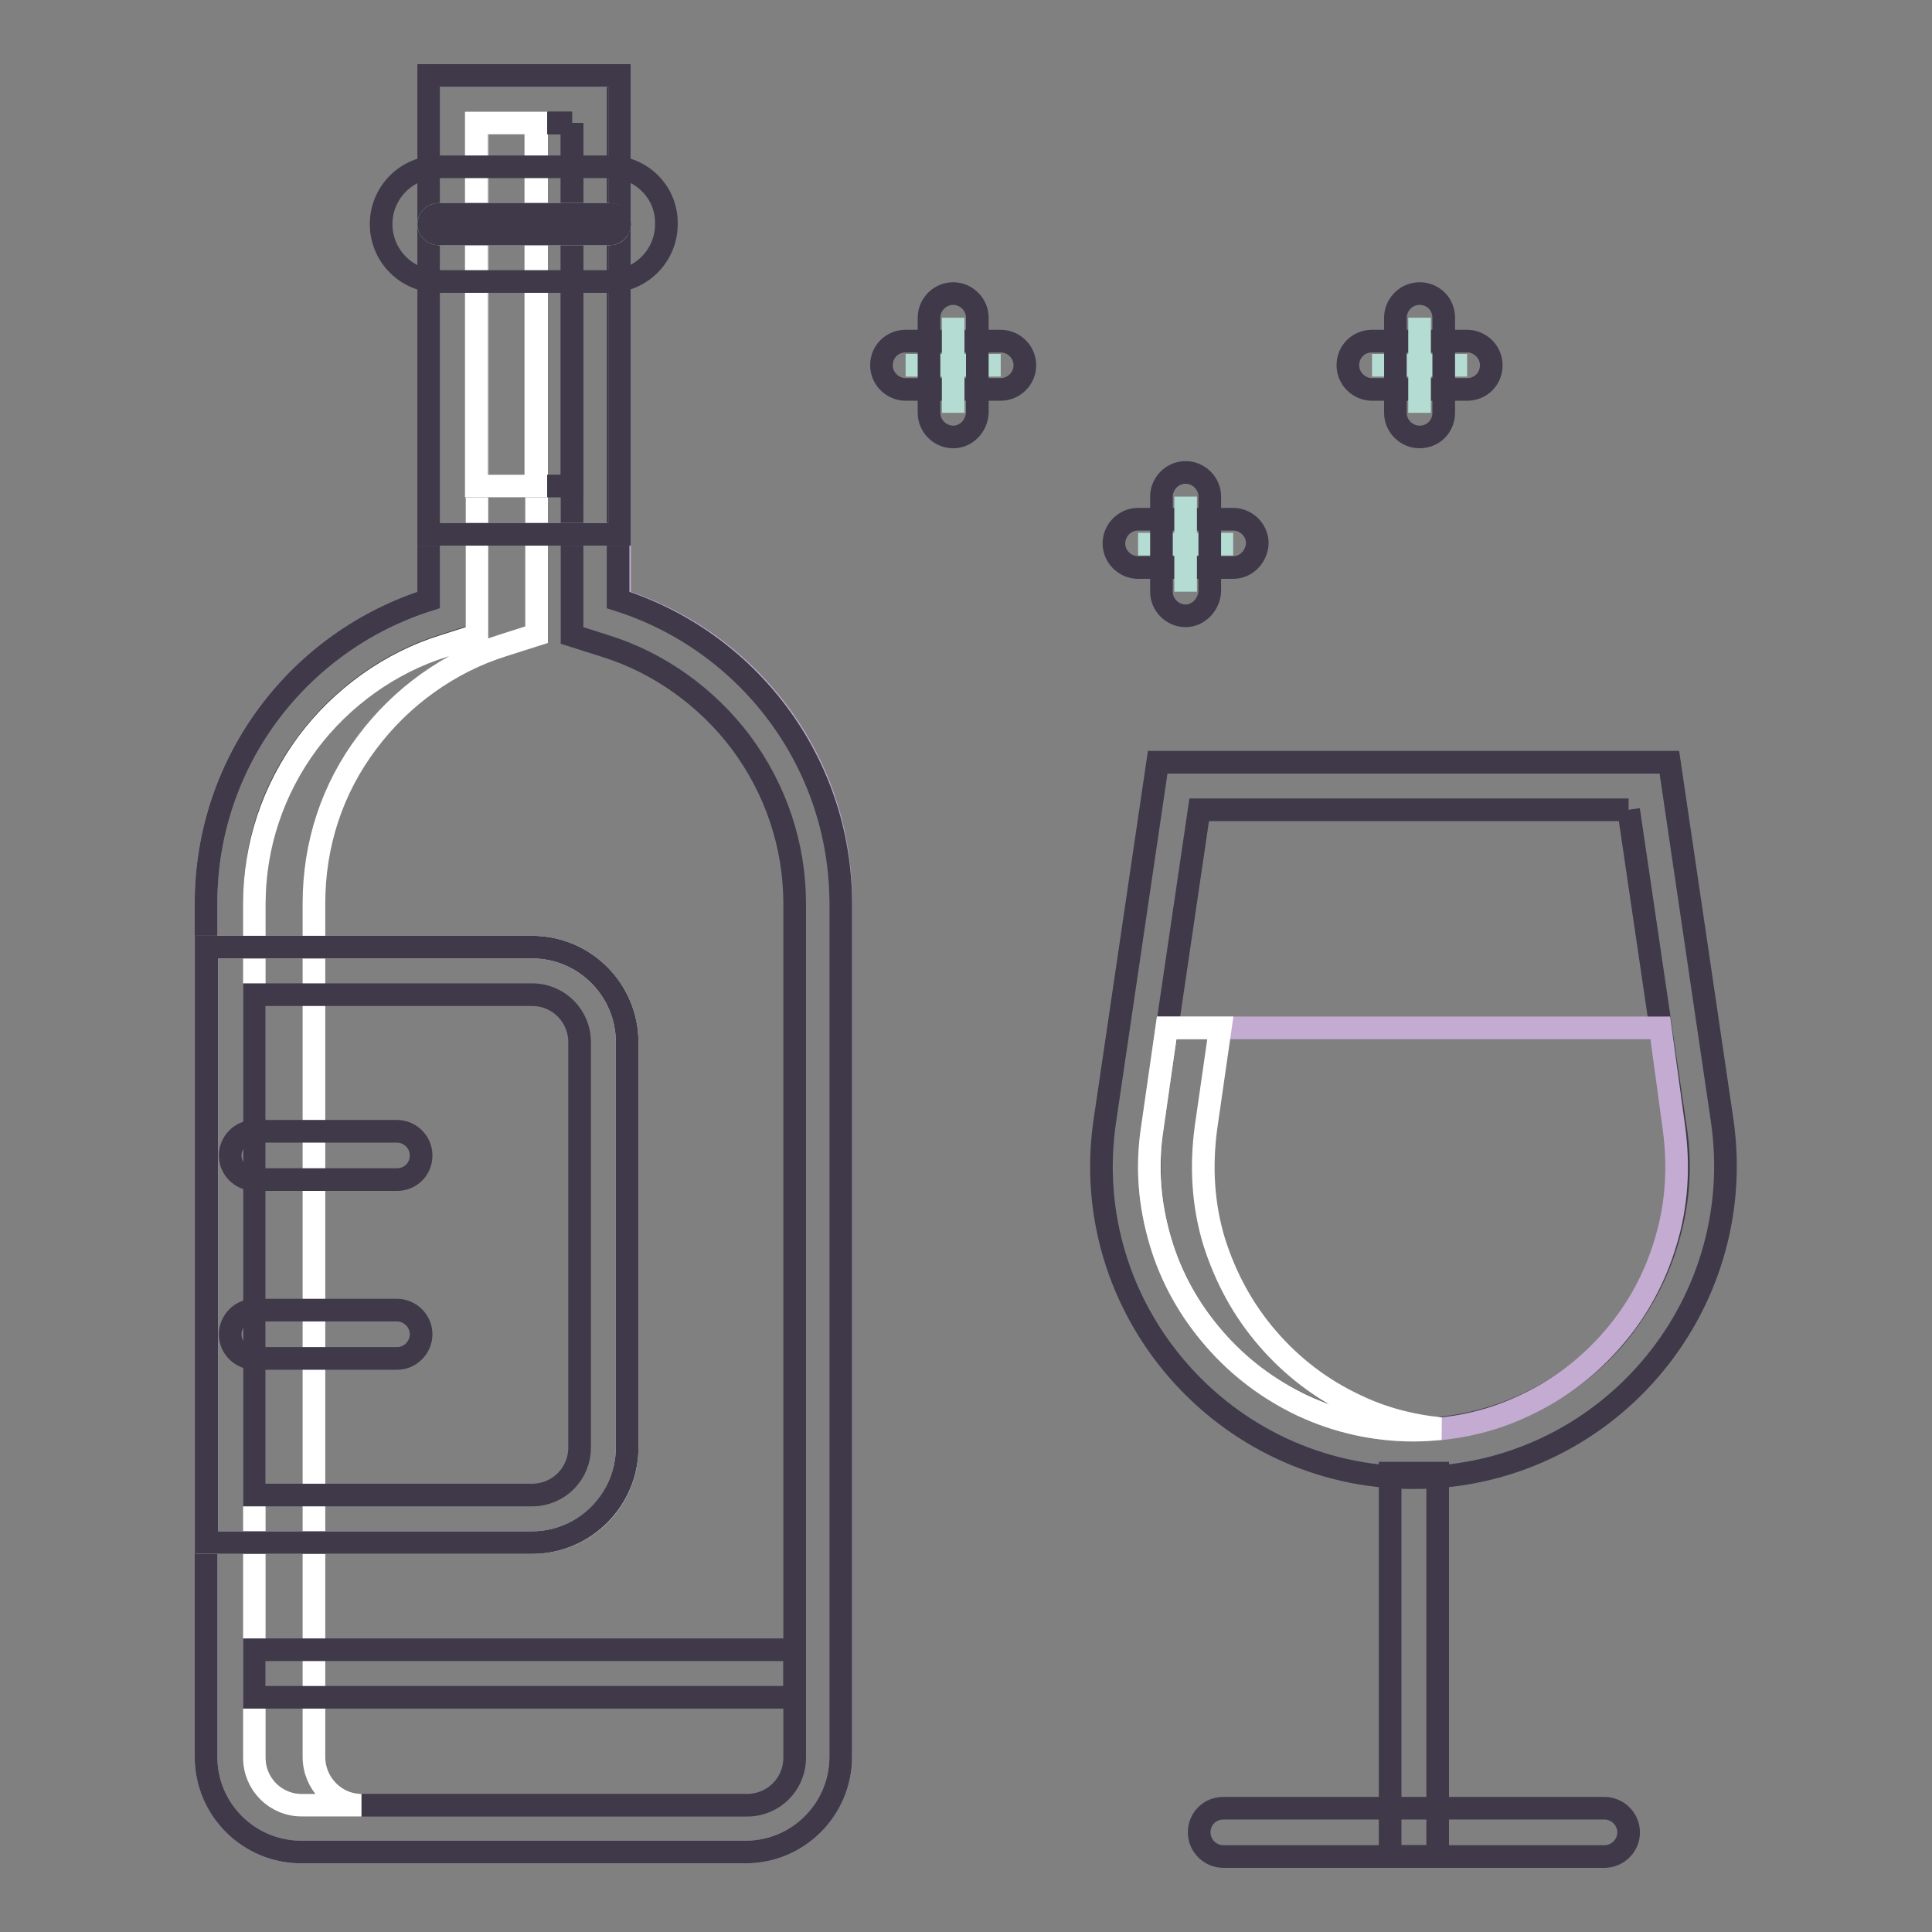 <?xml version="1.0" encoding="utf-8"?>
<!-- Svg Vector Icons : http://www.onlinewebfonts.com/icon -->
<!DOCTYPE svg PUBLIC "-//W3C//DTD SVG 1.1//EN" "http://www.w3.org/Graphics/SVG/1.1/DTD/svg11.dtd">
<svg version="1.1" xmlns="http://www.w3.org/2000/svg" xmlns:xlink="http://www.w3.org/1999/xlink" x="0px" y="0px" viewBox="0 0 256 256" enable-background="new 0 0 256 256" xml:space="preserve">
<rect x="0" y="0" width="256" height="256" fill="#808080" stroke="none"/>
<g> <path stroke-width="3" fill-opacity="0" stroke="#c3abd2"  d="M82.1,79.5V10H56.8v69.5c-17.1,5.4-29.5,21.3-29.5,40.2v113.1c0,7,5.7,12.6,12.6,12.6h58.9 c7,0,12.6-5.7,12.6-12.6V119.7C111.6,100.9,99.2,84.9,82.1,79.5z"/> <path stroke-width="3" fill-opacity="0" stroke="#3f3949"  d="M75.8,16.3v67.9l4.4,1.4c7.1,2.2,13.5,6.8,18,12.8c4.6,6.2,7.1,13.6,7.1,21.4v113.1c0,3.5-2.8,6.3-6.3,6.3 H40c-3.5,0-6.3-2.8-6.3-6.3V119.7c0-7.8,2.4-15.2,7.1-21.4c4.5-6,10.9-10.6,18-12.8l4.4-1.4V16.3H75.8 M82.1,10H56.8v69.5 c-17.1,5.4-29.5,21.3-29.5,40.2v113.1c0,7,5.7,12.6,12.6,12.6h58.9c7,0,12.6-5.7,12.6-12.6V119.7c0-18.8-12.4-34.8-29.5-40.2V10z" /> <path stroke-width="3" fill-opacity="0" stroke="#ffffff"  d="M41.6,232.8V119.7c0-7.8,2.4-15.2,7.1-21.4c4.5-6,10.9-10.6,18-12.8l4.4-1.4V16.3h-7.9v67.9l-4.4,1.4 c-7.1,2.2-13.5,6.8-18,12.8c-4.6,6.2-7.1,13.6-7.1,21.4v113.1c0,3.5,2.8,6.3,6.3,6.3h7.9C44.4,239.2,41.6,236.3,41.6,232.8z"/> <path stroke-width="3" fill-opacity="0" stroke="#ffffff"  d="M70.5,204.4H27.4v-78.9h43.1c7,0,12.6,5.7,12.6,12.6v53.7C83.1,198.8,77.5,204.4,70.5,204.4z"/> <path stroke-width="3" fill-opacity="0" stroke="#3f3949"  d="M70.5,131.8c3.5,0,6.3,2.8,6.3,6.3v53.7c0,3.5-2.8,6.3-6.3,6.3H33.7v-66.3H70.5 M70.5,125.5H27.4v78.9h43.1 c7,0,12.6-5.7,12.6-12.6v-53.7C83.1,131.2,77.5,125.5,70.5,125.5z"/> <path stroke-width="3" fill-opacity="0" stroke="#3f3949"  d="M52.6,156.3H33.7c-1.7,0-3.2-1.4-3.2-3.2c0-1.7,1.4-3.2,3.2-3.2h18.9c1.7,0,3.2,1.4,3.2,3.2 C55.8,154.9,54.4,156.3,52.6,156.3z M52.6,180H33.7c-1.7,0-3.2-1.4-3.2-3.2c0-1.7,1.4-3.2,3.2-3.2h18.9c1.7,0,3.2,1.4,3.2,3.2 C55.8,178.5,54.4,180,52.6,180z M215.8,107.3l6.2,42.1c0.8,5.1,0.4,10.2-1.1,15.1c-1.4,4.7-3.8,9-7,12.8c-3.3,3.8-7.2,6.7-11.7,8.8 c-4.7,2.2-9.7,3.3-14.9,3.3s-10.2-1.1-14.9-3.3c-4.5-2.1-8.4-5.1-11.6-8.8c-3.2-3.8-5.6-8-7-12.8c-1.5-4.9-1.8-10-1.1-15.1 l6.2-42.1H215.8 M221.2,101h-67.8l-7,47.5c-3.7,24.9,15.7,47.3,40.9,47.3s44.5-22.3,40.9-47.3L221.2,101z"/> <path stroke-width="3" fill-opacity="0" stroke="#b5dcd2"  d="M56.8,10h25.3v60.8H56.8V10z"/> <path stroke-width="3" fill-opacity="0" stroke="#3f3949"  d="M75.8,16.3v48.1H63.1V16.3H75.8 M82.1,10H56.8v60.8h25.3V10z M184.2,195.2h6.3V246h-6.3V195.2z"/> <path stroke-width="3" fill-opacity="0" stroke="#3f3949"  d="M212.6,246h-50.5c-1.7,0-3.2-1.4-3.2-3.2s1.4-3.2,3.2-3.2h50.5c1.7,0,3.2,1.4,3.2,3.2S214.3,246,212.6,246z  M33.7,218.6h71.6v6.3H33.7V218.6z"/> <path stroke-width="3" fill-opacity="0" stroke="#c3abd2"  d="M220,136.2h-65.4l-1.9,13.2c-0.8,5.2-0.4,10.2,1.1,15.2c1.4,4.7,3.8,9,7.1,12.8c3.3,3.8,7.2,6.7,11.6,8.8 c4.7,2.2,9.7,3.3,14.8,3.3c5.2,0,10.2-1.1,14.8-3.3c4.5-2.1,8.4-5.1,11.6-8.8c3.3-3.8,5.6-8.1,7-12.8c1.5-4.9,1.8-10,1.1-15.2 L220,136.2z"/> <path stroke-width="3" fill-opacity="0" stroke="#ffffff"  d="M179.6,186.2c-4.5-2.1-8.4-5.1-11.6-8.8c-3.3-3.8-5.6-8.1-7.1-12.8c-1.5-4.9-1.8-10-1.1-15.2l1.9-13.2h-7.1 l-1.9,13.2c-0.8,5.2-0.4,10.2,1.1,15.2c1.4,4.7,3.8,9,7.1,12.8c3.3,3.8,7.2,6.7,11.6,8.8c4.7,2.2,9.7,3.3,14.8,3.3 c1.2,0,2.4-0.1,3.6-0.2C186.9,188.9,183.1,187.9,179.6,186.2z"/> <path stroke-width="3" fill-opacity="0" stroke="#b5dcd2"  d="M120,48.4h12.6"/> <path stroke-width="3" fill-opacity="0" stroke="#3f3949"  d="M132.6,51.6H120c-1.7,0-3.2-1.4-3.2-3.2s1.4-3.2,3.2-3.2h12.6c1.7,0,3.2,1.4,3.2,3.2S134.3,51.6,132.6,51.6 z"/> <path stroke-width="3" fill-opacity="0" stroke="#b5dcd2"  d="M126.3,54.7V42.1"/> <path stroke-width="3" fill-opacity="0" stroke="#3f3949"  d="M126.3,57.9c-1.7,0-3.2-1.4-3.2-3.2V42.1c0-1.7,1.4-3.2,3.2-3.2c1.7,0,3.2,1.4,3.2,3.2v12.6 C129.4,56.5,128,57.9,126.3,57.9z"/> <path stroke-width="3" fill-opacity="0" stroke="#b5dcd2"  d="M181.8,48.4h12.6"/> <path stroke-width="3" fill-opacity="0" stroke="#3f3949"  d="M194.4,51.6h-12.6c-1.7,0-3.2-1.4-3.2-3.2s1.4-3.2,3.2-3.2h12.6c1.7,0,3.2,1.4,3.2,3.2 S196.2,51.6,194.4,51.6z"/> <path stroke-width="3" fill-opacity="0" stroke="#b5dcd2"  d="M188.1,54.7V42.1"/> <path stroke-width="3" fill-opacity="0" stroke="#3f3949"  d="M188.1,57.9c-1.7,0-3.2-1.4-3.2-3.2V42.1c0-1.7,1.4-3.2,3.2-3.2s3.2,1.4,3.2,3.2v12.6 C191.3,56.5,189.9,57.9,188.1,57.9z"/> <path stroke-width="3" fill-opacity="0" stroke="#b5dcd2"  d="M150.8,72.1h12.6"/> <path stroke-width="3" fill-opacity="0" stroke="#3f3949"  d="M163.4,75.2h-12.6c-1.7,0-3.2-1.4-3.2-3.2c0-1.7,1.4-3.2,3.2-3.2h12.6c1.7,0,3.2,1.4,3.2,3.2 C166.5,73.8,165.1,75.2,163.4,75.2z"/> <path stroke-width="3" fill-opacity="0" stroke="#b5dcd2"  d="M157.1,78.4V65.8"/> <path stroke-width="3" fill-opacity="0" stroke="#3f3949"  d="M157.1,81.6c-1.7,0-3.2-1.4-3.2-3.2V65.8c0-1.7,1.4-3.2,3.2-3.2c1.7,0,3.2,1.4,3.2,3.2v12.6 C160.2,80.1,158.8,81.6,157.1,81.6z"/> <path stroke-width="3" fill-opacity="0" stroke="#ffffff"  d="M63.1,16.3H71v48.1h-7.9V16.3z"/> <path stroke-width="3" fill-opacity="0" stroke="#b5dcd2"  d="M80.8,31H58.1c-0.7,0-1.3-0.6-1.3-1.3c0-0.7,0.6-1.3,1.3-1.3h22.6c0.7,0,1.3,0.6,1.3,1.3 C82.1,30.5,81.5,31,80.8,31z"/> <path stroke-width="3" fill-opacity="0" stroke="#3f3949"  d="M80.8,28.4c0.7,0,1.3,0.6,1.3,1.3c0,0.7-0.6,1.3-1.3,1.3H58.1c-0.7,0-1.3-0.6-1.3-1.3 c0-0.7,0.6-1.3,1.3-1.3H80.8 M80.8,22.1H58.1c-4.2,0-7.6,3.4-7.6,7.6c0,4.2,3.4,7.6,7.6,7.6h22.6c4.2,0,7.6-3.4,7.6-7.6 C88.4,25.5,85,22.1,80.8,22.1z"/></g>
</svg>